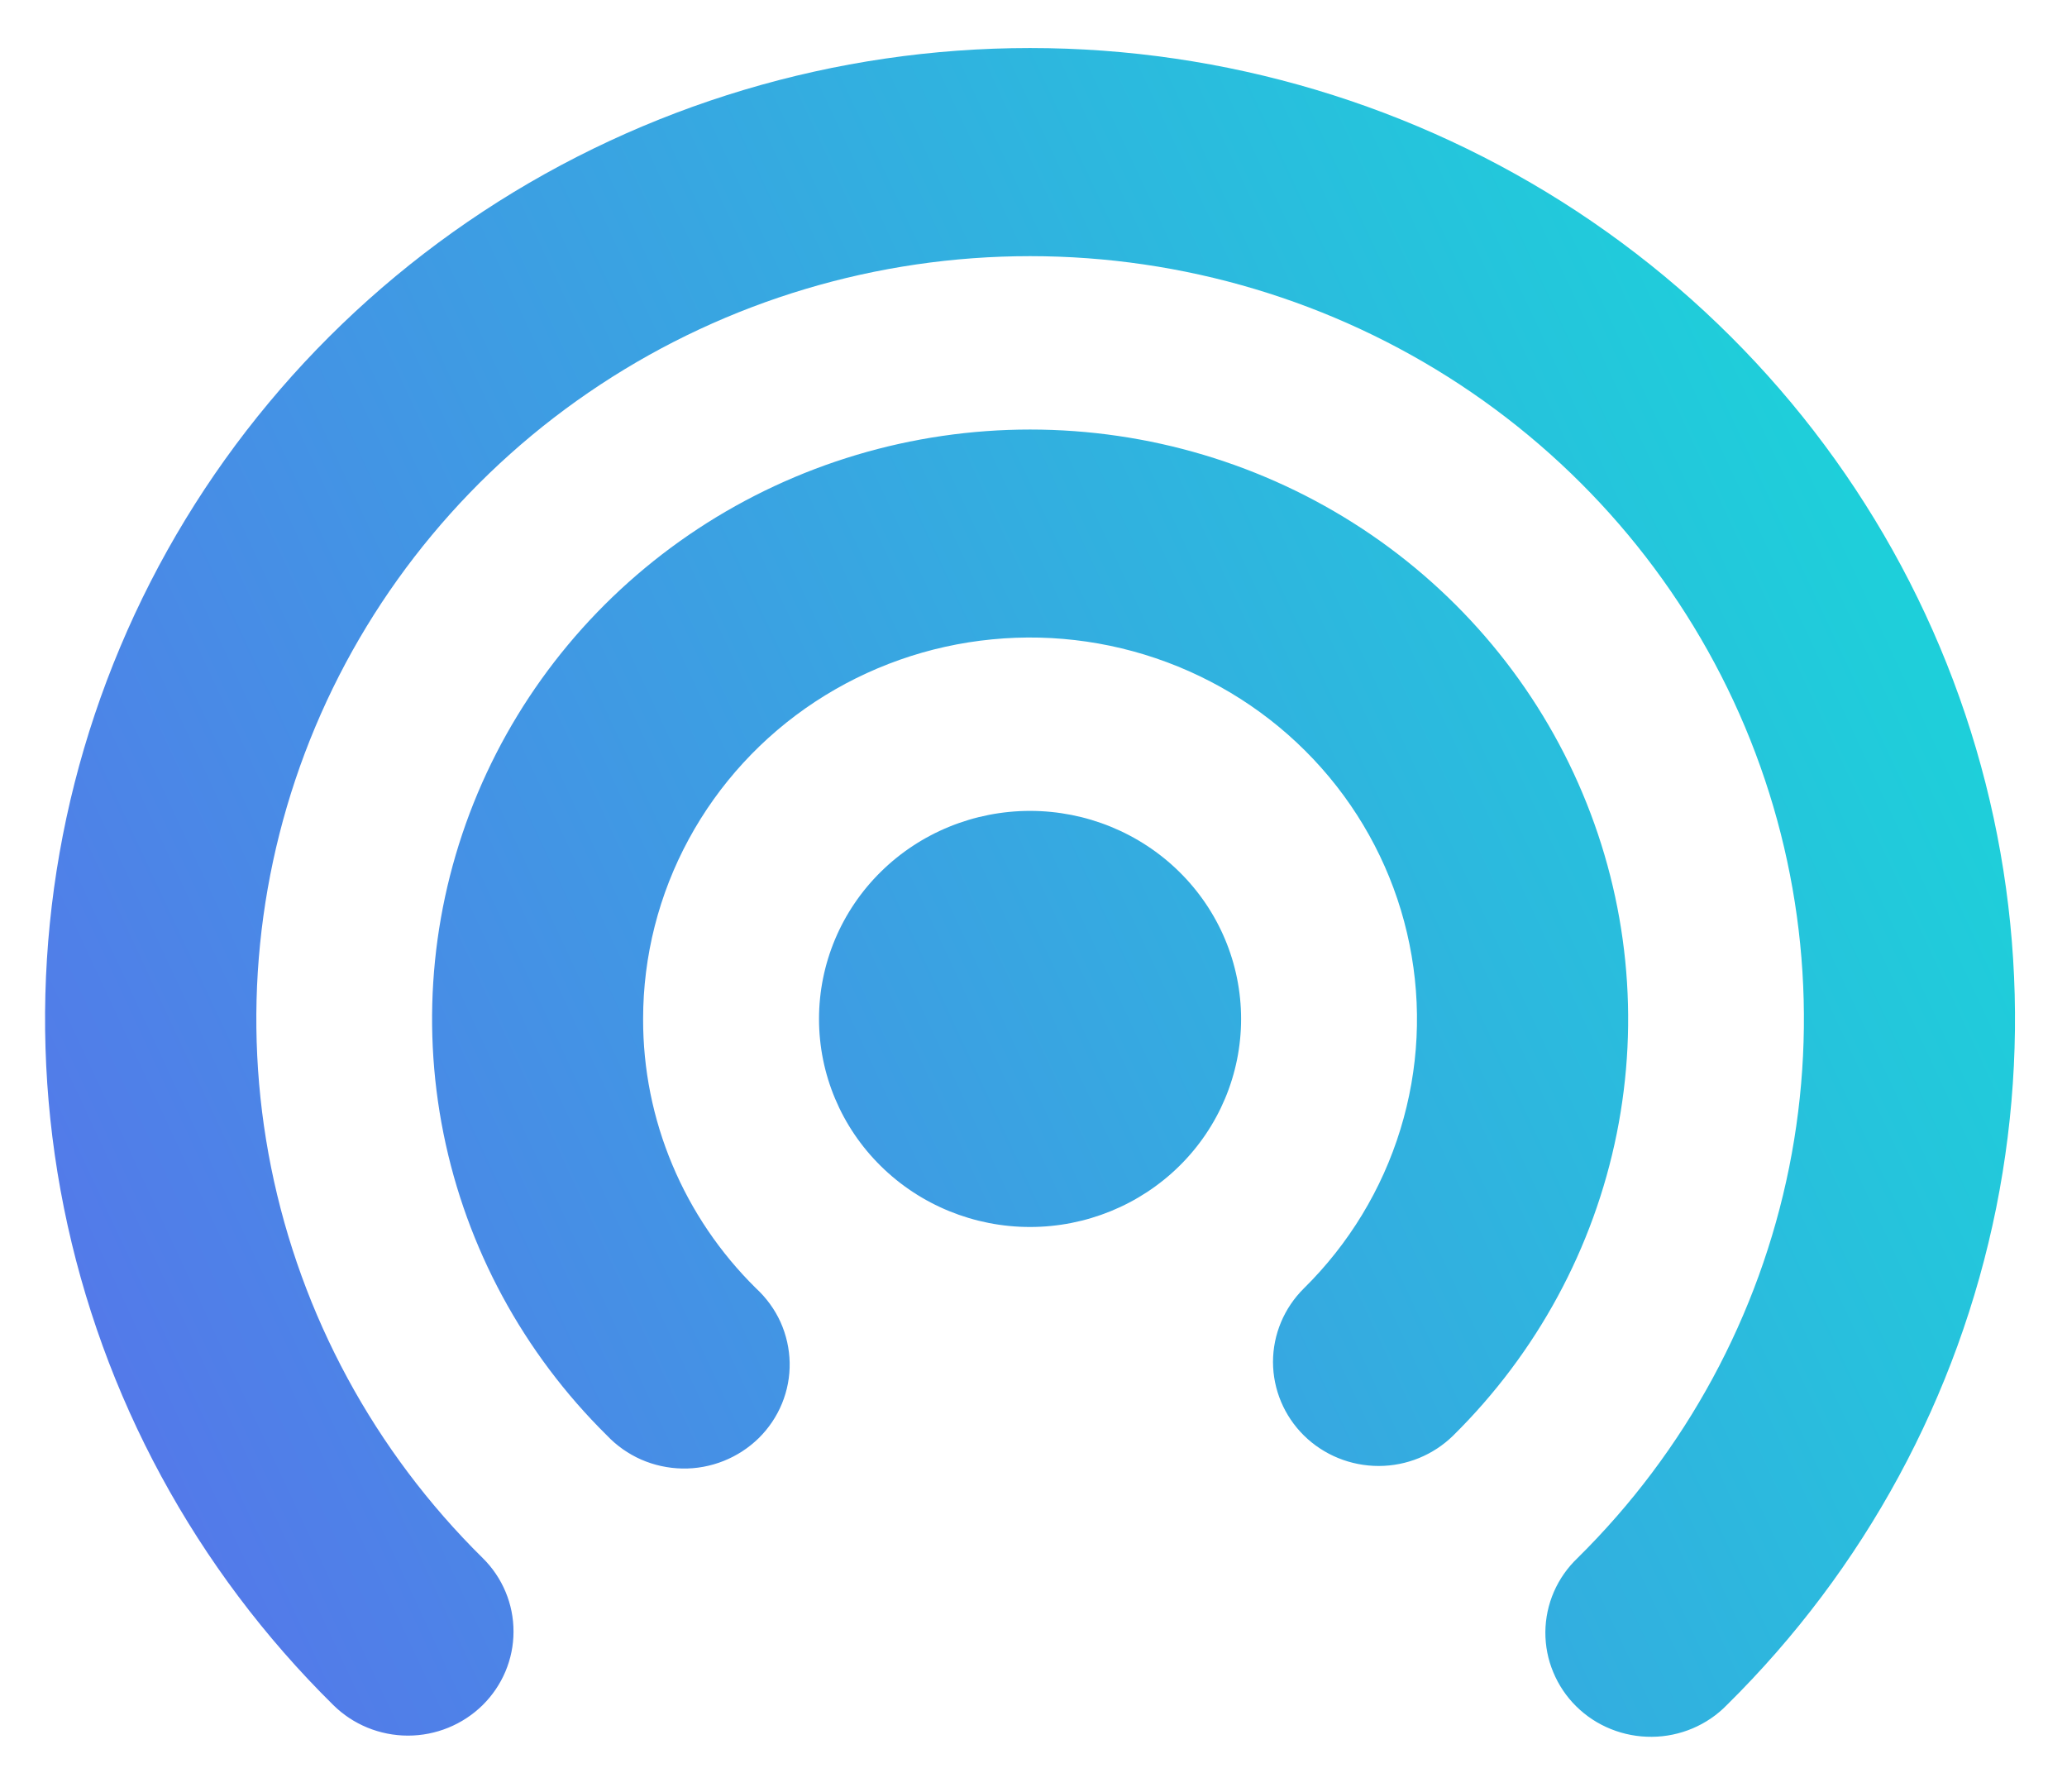 <?xml version="1.0" encoding="UTF-8" standalone="no"?><svg width="30" height="26" viewBox="0 0 30 26" fill="none" xmlns="http://www.w3.org/2000/svg">
<path d="M14.95 3.717C12.729 3.717 10.558 4.366 8.712 5.582C6.865 6.798 5.426 8.526 4.576 10.548C3.726 12.57 3.503 14.795 3.935 16.942C4.368 19.088 5.436 21.061 7.006 22.609C7.293 22.892 7.454 23.276 7.453 23.677C7.453 24.078 7.291 24.461 7.004 24.744C6.716 25.027 6.326 25.186 5.92 25.186C5.513 25.185 5.124 25.026 4.837 24.742C2.839 22.771 1.479 20.261 0.928 17.529C0.377 14.796 0.661 11.964 1.744 9.391C2.826 6.817 4.658 4.618 7.009 3.07C9.36 1.523 12.123 0.697 14.95 0.697C17.777 0.697 20.54 1.523 22.891 3.07C25.241 4.618 27.074 6.817 28.156 9.391C29.238 11.964 29.522 14.796 28.972 17.529C28.421 20.261 27.061 22.771 25.063 24.742C24.922 24.887 24.753 25.002 24.566 25.081C24.379 25.16 24.178 25.202 23.975 25.203C23.771 25.205 23.57 25.167 23.381 25.091C23.193 25.016 23.022 24.904 22.878 24.762C22.734 24.62 22.621 24.452 22.544 24.266C22.466 24.081 22.428 23.882 22.429 23.682C22.431 23.481 22.473 23.283 22.553 23.099C22.633 22.915 22.75 22.748 22.896 22.609C24.466 21.06 25.534 19.088 25.967 16.941C26.399 14.794 26.176 12.569 25.326 10.547C24.475 8.525 23.036 6.797 21.189 5.581C19.342 4.366 17.171 3.717 14.95 3.717ZM14.95 11.767C14.137 11.767 13.358 12.085 12.784 12.651C12.209 13.217 11.887 13.985 11.887 14.786C11.887 15.587 12.209 16.355 12.784 16.921C13.358 17.487 14.137 17.805 14.95 17.805C15.762 17.805 16.541 17.487 17.116 16.921C17.691 16.355 18.013 15.587 18.013 14.786C18.013 13.985 17.691 13.217 17.116 12.651C16.541 12.085 15.762 11.767 14.95 11.767ZM9.334 14.786C9.334 13.876 9.561 12.98 9.997 12.177C10.432 11.375 11.061 10.69 11.829 10.184C12.597 9.679 13.479 9.367 14.398 9.278C15.317 9.188 16.244 9.324 17.097 9.672C17.95 10.02 18.703 10.569 19.29 11.273C19.876 11.976 20.277 12.81 20.457 13.703C20.638 14.595 20.593 15.518 20.325 16.389C20.058 17.26 19.577 18.052 18.924 18.696C18.637 18.98 18.476 19.364 18.476 19.765C18.477 20.165 18.639 20.549 18.926 20.832C19.214 21.115 19.604 21.273 20.01 21.273C20.416 21.273 20.806 21.113 21.093 20.83C22.305 19.633 23.131 18.109 23.465 16.45C23.799 14.791 23.626 13.072 22.968 11.51C22.311 9.948 21.199 8.613 19.772 7.673C18.345 6.734 16.667 6.233 14.951 6.233C13.235 6.233 11.557 6.734 10.13 7.673C8.703 8.613 7.591 9.948 6.933 11.51C6.276 13.072 6.103 14.791 6.437 16.45C6.771 18.109 7.596 19.633 8.809 20.83C8.949 20.978 9.118 21.097 9.306 21.18C9.494 21.262 9.697 21.306 9.902 21.31C10.108 21.314 10.312 21.276 10.503 21.2C10.694 21.124 10.867 21.011 11.013 20.868C11.158 20.725 11.273 20.554 11.35 20.366C11.427 20.178 11.465 19.977 11.461 19.774C11.457 19.571 11.412 19.372 11.329 19.186C11.245 19.001 11.124 18.835 10.974 18.696C10.453 18.183 10.039 17.573 9.758 16.902C9.476 16.231 9.332 15.512 9.334 14.786Z" fill="url(#paint0_linear_467_539)"/>
<defs>
<linearGradient id="paint0_linear_467_539" x1="29" y1="-19" x2="-18.519" y2="3.179" gradientUnits="userSpaceOnUse">
<stop stop-color="#06F6D3"/>
<stop offset="1" stop-color="#6858EF"/>
</linearGradient>
</defs>
</svg>
